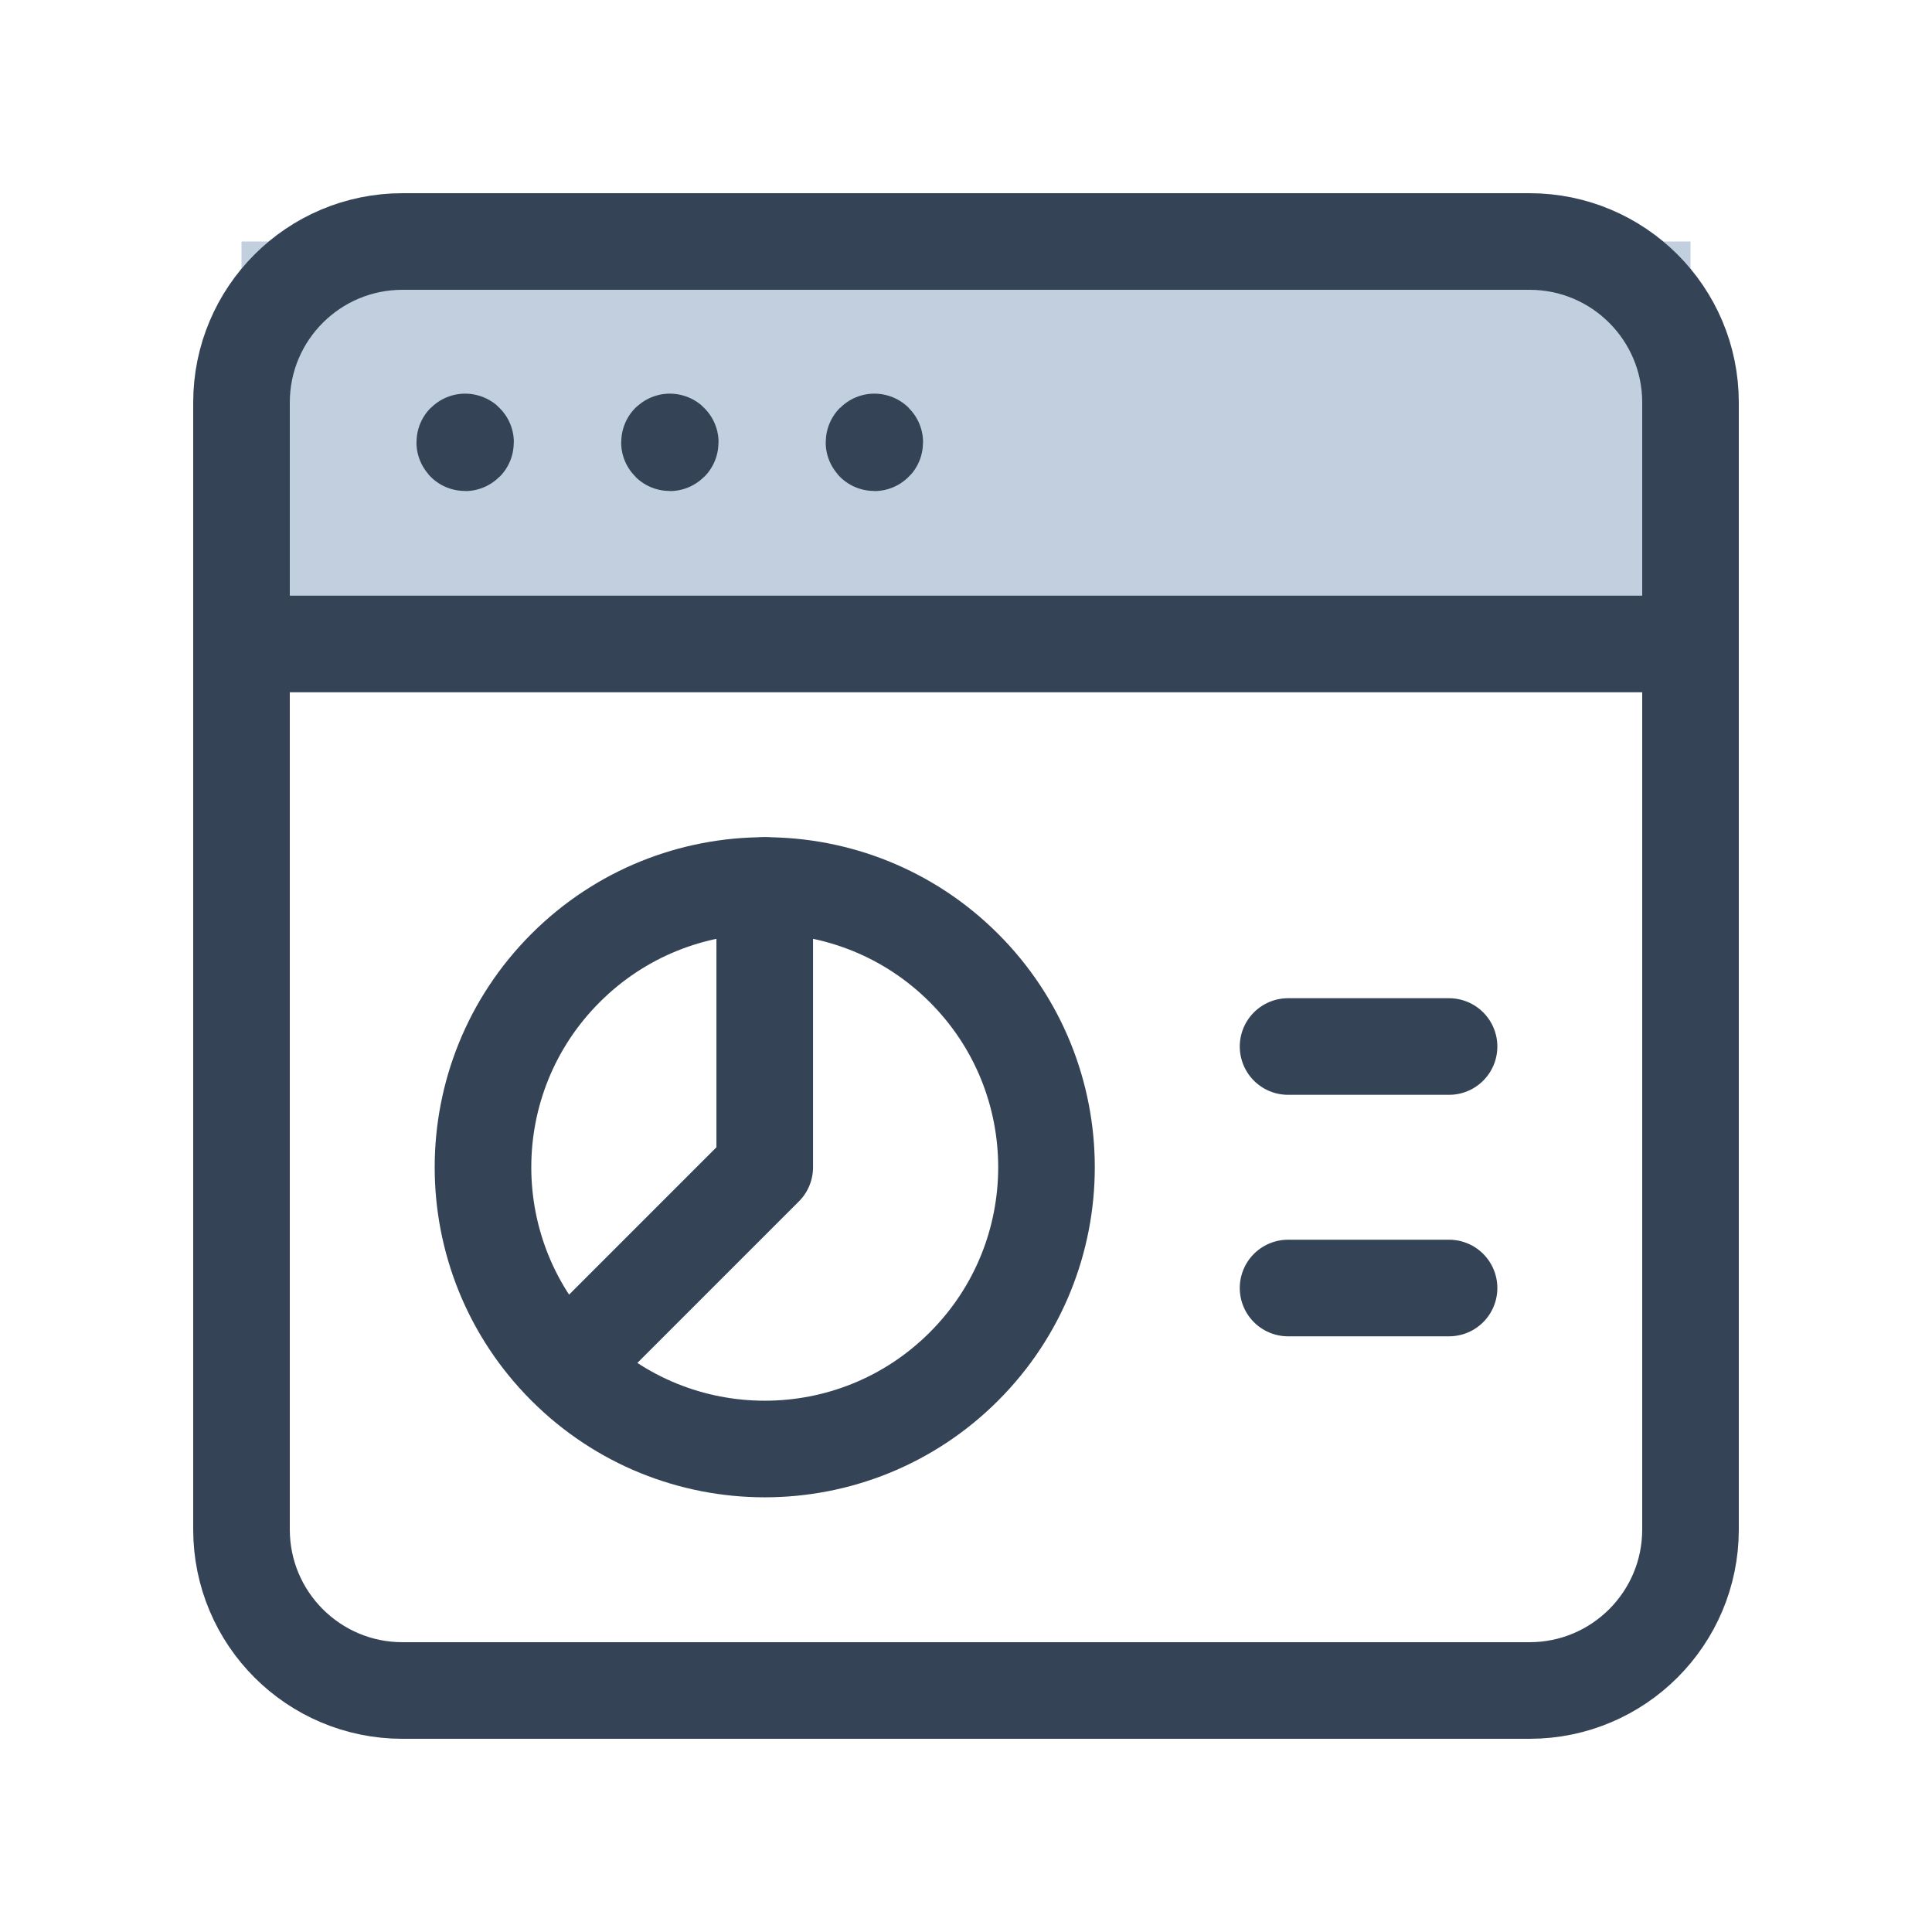 <svg width="40" height="40" viewBox="0 0 40 40" fill="none" xmlns="http://www.w3.org/2000/svg">
<rect x="5" y="5" width="30" height="8" fill="#C2CFDF"/>
<path d="M19.958 20.042C22.236 22.32 22.236 26.013 19.958 28.291C17.68 30.57 13.987 30.57 11.709 28.291C9.43 26.013 9.43 22.32 11.709 20.042C13.987 17.764 17.68 17.764 19.958 20.042" stroke="#344456" stroke-width="2" stroke-linecap="round" stroke-linejoin="round"/>
<path d="M26.668 21.667H30.001" stroke="#344456" stroke-width="2" stroke-linecap="round" stroke-linejoin="round"/>
<path d="M26.668 26.667H30.001" stroke="#344456" stroke-width="2" stroke-linecap="round" stroke-linejoin="round"/>
<path d="M9.63 9.15C9.625 9.15 9.622 9.153 9.622 9.158C9.622 9.163 9.625 9.167 9.63 9.167C9.635 9.167 9.639 9.163 9.639 9.158C9.639 9.153 9.635 9.15 9.63 9.15" stroke="#344456" stroke-width="2" stroke-linecap="round" stroke-linejoin="round"/>
<path d="M13.868 9.15C13.864 9.15 13.86 9.153 13.86 9.158C13.86 9.163 13.865 9.167 13.868 9.167C13.873 9.167 13.877 9.163 13.877 9.158C13.877 9.153 13.873 9.15 13.868 9.15" stroke="#344456" stroke-width="2" stroke-linecap="round" stroke-linejoin="round"/>
<path d="M18.103 9.15C18.098 9.15 18.095 9.153 18.095 9.158C18.095 9.163 18.098 9.167 18.103 9.167C18.108 9.167 18.111 9.163 18.111 9.158C18.111 9.153 18.108 9.15 18.103 9.15" stroke="#344456" stroke-width="2" stroke-linecap="round" stroke-linejoin="round"/>
<path d="M5 13.333H35" stroke="#344456" stroke-width="2" stroke-linecap="round" stroke-linejoin="round"/>
<path fill-rule="evenodd" clip-rule="evenodd" d="M31.667 5H8.333C6.492 5 5 6.492 5 8.333V31.667C5 33.508 6.492 35 8.333 35H31.667C33.508 35 35 33.508 35 31.667V8.333C35 6.492 33.508 5 31.667 5Z" stroke="#344456" stroke-width="2" stroke-linecap="round" stroke-linejoin="round"/>
<path d="M15.833 18.333V24.167L11.715 28.285" stroke="#344456" stroke-width="2" stroke-linecap="round" stroke-linejoin="round"/>
</svg>
